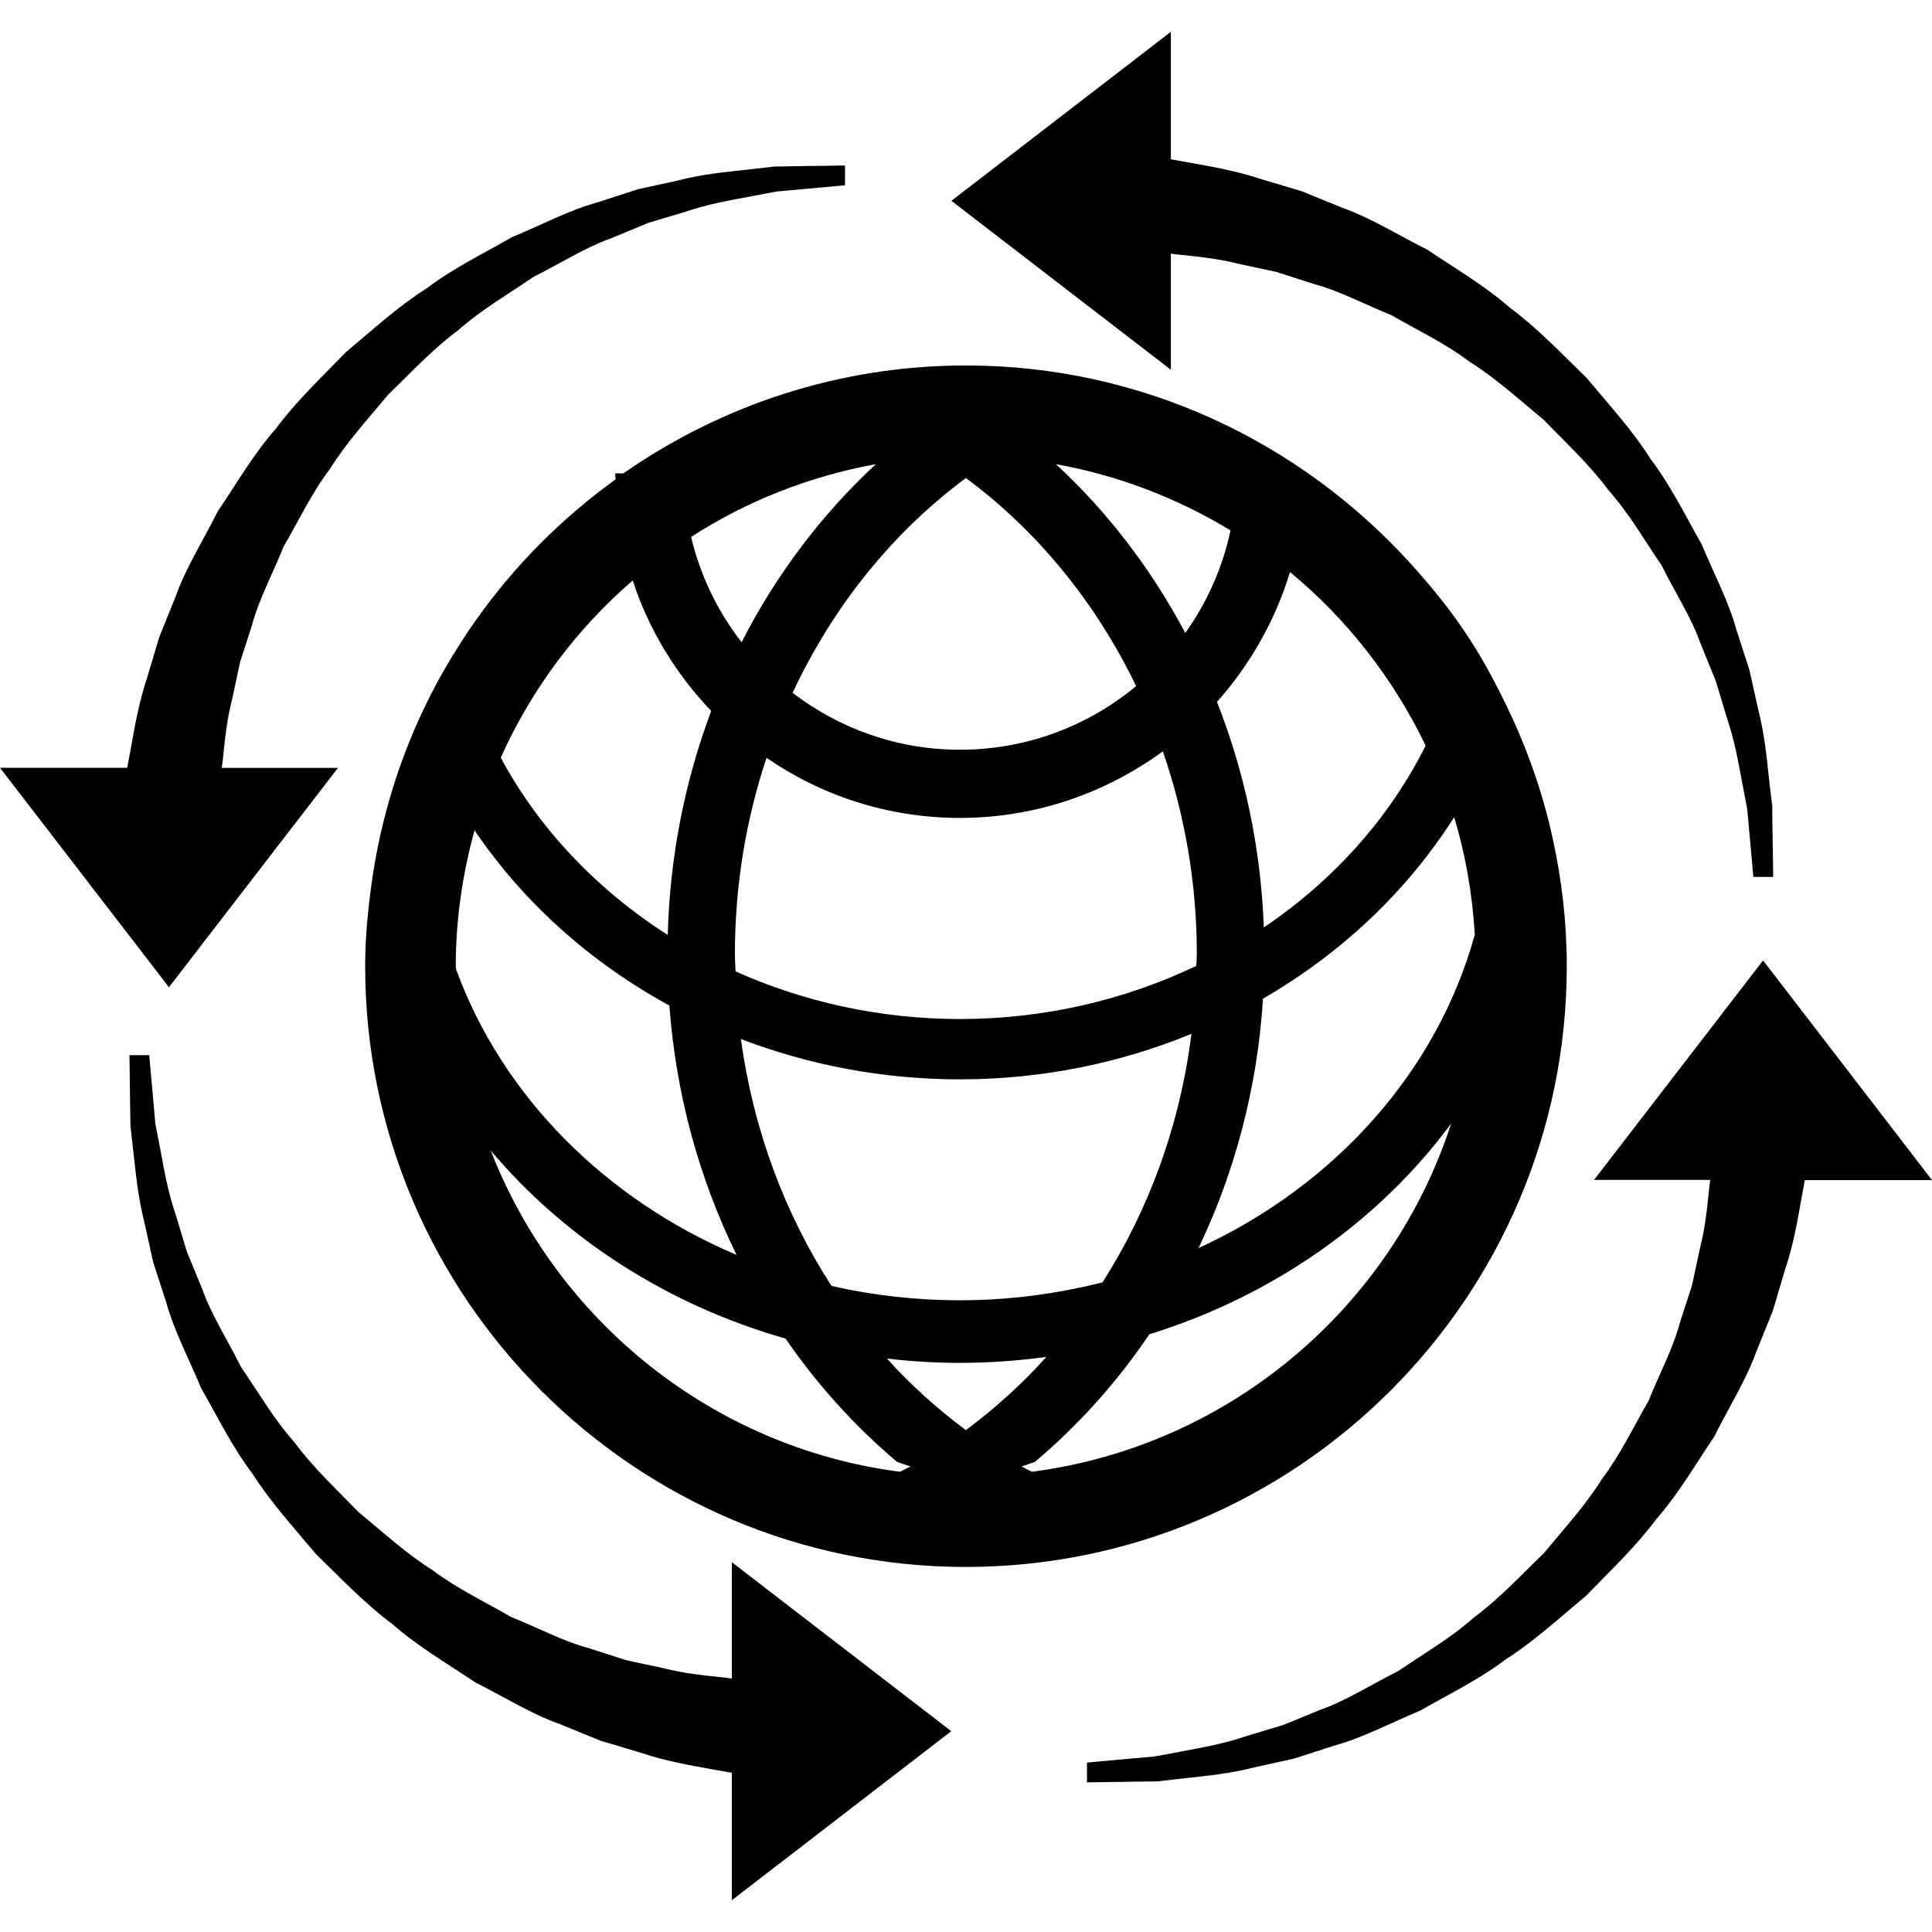 <?xml version="1.0" encoding="iso-8859-1"?>
<!-- Uploaded to: SVG Repo, www.svgrepo.com, Generator: SVG Repo Mixer Tools -->
<!DOCTYPE svg PUBLIC "-//W3C//DTD SVG 1.1//EN" "http://www.w3.org/Graphics/SVG/1.1/DTD/svg11.dtd">
<svg fill="#000000" version="1.1" id="Capa_1" xmlns="http://www.w3.org/2000/svg" xmlns:xlink="http://www.w3.org/1999/xlink" 
	 width="800px" height="800px" viewBox="0 0 98.1 98.1" xml:space="preserve">
<g>
	<g>
		<path d="M79.555,49.048c0-2.235-0.257-4.408-0.722-6.508c-0.507-2.337-1.304-4.555-2.313-6.654
			c-0.65-1.347-1.355-2.652-2.184-3.869c-0.821-1.22-1.759-2.348-2.738-3.431c-5.584-6.139-13.613-10.029-22.552-10.029
			c-6.462,0-12.451,2.036-17.391,5.478h-0.414c0,0.104,0.007,0.207,0.014,0.308c-2.726,1.966-5.126,4.37-7.068,7.117
			c-0.318,0.435-0.616,0.893-0.904,1.354c-0.778,1.216-1.461,2.481-2.053,3.805c-1.174,2.615-1.983,5.428-2.38,8.376
			c-0.182,1.334-0.308,2.689-0.308,4.063c0,16.821,13.687,30.507,30.505,30.507C65.869,79.551,79.555,65.869,79.555,49.048z
			 M74.887,47.449c-1.916,6.97-7.121,12.749-14.03,15.925c1.837-3.843,2.987-8.12,3.274-12.665c3.99-2.307,7.33-5.47,9.705-9.216
			C74.418,43.399,74.757,45.393,74.887,47.449z M72.389,37.859c-1.838,3.679-4.685,6.851-8.217,9.233
			c-0.15-4.047-0.982-7.909-2.378-11.451c1.673-1.885,2.96-4.122,3.706-6.596C68.395,31.436,70.742,34.442,72.389,37.859z
			 M62.481,26.932c-0.403,1.91-1.204,3.674-2.296,5.209c-1.729-3.253-3.956-6.162-6.57-8.573
			C56.808,24.143,59.799,25.303,62.481,26.932z M48.745,51.742c-4.09,0-7.955-0.879-11.396-2.417
			c-0.012-0.298-0.033-0.588-0.033-0.886c0-3.494,0.568-6.848,1.605-9.96c2.792,1.921,6.172,3.052,9.819,3.052
			c3.854,0,7.409-1.265,10.305-3.381c1.105,3.203,1.725,6.658,1.725,10.289c0,0.207-0.021,0.402-0.027,0.605
			C57.156,50.757,53.077,51.742,48.745,51.742z M60.497,52.495c-0.582,4.647-2.17,8.938-4.511,12.614
			c-2.307,0.589-4.736,0.914-7.241,0.914c-2.25,0-4.434-0.25-6.526-0.729c-2.357-3.647-3.97-7.919-4.598-12.535
			c3.428,1.311,7.182,2.047,11.124,2.047C52.927,54.802,56.903,53.974,60.497,52.495z M49.046,24.273
			c3.614,2.676,6.591,6.307,8.642,10.566c-2.427,2.014-5.544,3.23-8.942,3.23c-3.196,0-6.136-1.08-8.499-2.889
			C42.299,30.78,45.335,27.021,49.046,24.273z M44.473,23.568c-2.74,2.538-5.057,5.597-6.819,9.042
			c-1.207-1.559-2.096-3.371-2.562-5.347C37.895,25.454,41.071,24.189,44.473,23.568z M32.127,29.473
			c0.819,2.514,2.204,4.762,3.985,6.627c-1.325,3.528-2.1,7.356-2.206,11.372c-3.595-2.296-6.534-5.383-8.48-9
			C26.983,35,29.274,31.94,32.127,29.473z M23.142,49.048c0-2.382,0.347-4.685,0.953-6.889c2.471,3.651,5.869,6.701,9.894,8.9
			c0.335,4.558,1.535,8.836,3.412,12.661c-6.692-2.84-11.911-8.09-14.251-14.525C23.149,49.154,23.142,49.104,23.142,49.048z
			 M45.696,74.732c-9.507-1.238-17.402-7.648-20.778-16.31c3.761,4.455,8.972,7.843,14.967,9.544
			c1.624,2.358,3.527,4.463,5.661,6.26c0.224,0.089,0.452,0.157,0.683,0.232C46.05,74.562,45.87,74.641,45.696,74.732z
			 M49.046,72.617c-1.447-1.074-2.789-2.278-4.009-3.634c1.213,0.141,2.454,0.219,3.708,0.219c1.488,0,2.946-0.109,4.384-0.301
			C51.892,70.284,50.515,71.516,49.046,72.617z M52.393,74.732c-0.176-0.089-0.354-0.178-0.521-0.273
			c0.225-0.072,0.452-0.144,0.676-0.229c2.2-1.852,4.165-4.042,5.814-6.479c6.297-1.957,11.67-5.756,15.324-10.704
			C70.646,66.41,62.413,73.426,52.393,74.732z"/>
		<path d="M59.442,12.88c0.147,0.017,0.281,0.034,0.438,0.051c0.917,0.1,1.95,0.187,3.114,0.488
			c0.581,0.123,1.184,0.253,1.804,0.385c0.608,0.196,1.242,0.396,1.885,0.607c1.324,0.351,2.595,1.04,3.98,1.598
			c1.287,0.75,2.7,1.408,3.959,2.361c1.342,0.84,2.525,1.932,3.775,2.958c1.111,1.155,2.31,2.259,3.261,3.545
			c1.067,1.198,1.845,2.568,2.71,3.831c0.678,1.366,1.499,2.62,1.972,3.949c0.26,0.655,0.523,1.285,0.773,1.899
			c0.195,0.638,0.376,1.248,0.555,1.839c0.4,1.17,0.595,2.288,0.78,3.28c0.096,0.498,0.185,0.957,0.267,1.388
			c0.041,0.435,0.075,0.833,0.109,1.191c0.127,1.447,0.205,2.277,0.205,2.277h1.007c0,0-0.014-0.854-0.034-2.354
			c-0.007-0.375-0.014-0.792-0.014-1.244c-0.059-0.448-0.11-0.936-0.172-1.454c-0.109-1.041-0.226-2.225-0.547-3.48
			c-0.144-0.633-0.288-1.288-0.438-1.971c-0.219-0.667-0.438-1.357-0.667-2.062c-0.397-1.447-1.146-2.842-1.77-4.348
			c-0.811-1.413-1.554-2.952-2.594-4.322c-0.924-1.465-2.115-2.756-3.244-4.11c-1.26-1.223-2.478-2.512-3.881-3.552
			c-1.317-1.153-2.81-2.009-4.195-2.948c-1.485-0.746-2.868-1.615-4.315-2.13c-0.716-0.291-1.41-0.571-2.077-0.845
			c-0.695-0.205-1.369-0.405-2.009-0.599c-1.27-0.424-2.529-0.646-3.648-0.844c-0.353-0.066-0.66-0.116-0.979-0.176V1.615
			l-11.143,8.581l11.143,8.578V12.88H59.442z"/>
		<path d="M17.16,38.992h-5.898c0.019-0.152,0.036-0.284,0.056-0.443c0.094-0.914,0.183-1.951,0.484-3.111
			c0.122-0.578,0.255-1.184,0.385-1.809c0.2-0.605,0.399-1.237,0.606-1.882c0.354-1.325,1.045-2.589,1.602-3.983
			c0.75-1.284,1.408-2.699,2.363-3.96c0.837-1.343,1.927-2.527,2.957-3.771c1.153-1.116,2.26-2.31,3.543-3.259
			c1.201-1.066,2.568-1.847,3.833-2.716c1.36-0.679,2.618-1.492,3.946-1.962c0.652-0.271,1.287-0.529,1.899-0.786
			c0.638-0.188,1.25-0.375,1.843-0.549c1.167-0.4,2.286-0.588,3.27-0.775c0.495-0.094,0.96-0.182,1.388-0.262
			c0.438-0.043,0.835-0.077,1.196-0.109c1.446-0.134,2.274-0.207,2.274-0.207V8.404c0,0-0.855,0.012-2.351,0.032
			c-0.376,0.004-0.792,0.011-1.246,0.021c-0.448,0.05-0.938,0.103-1.456,0.166c-1.045,0.115-2.223,0.225-3.48,0.553
			c-0.635,0.137-1.297,0.284-1.976,0.432c-0.666,0.217-1.354,0.438-2.063,0.669c-1.444,0.394-2.835,1.143-4.346,1.769
			c-1.408,0.814-2.947,1.55-4.324,2.594c-1.461,0.926-2.755,2.113-4.103,3.244c-1.224,1.263-2.514,2.481-3.554,3.881
			c-1.153,1.314-2.009,2.81-2.947,4.193c-0.744,1.482-1.617,2.863-2.135,4.311c-0.288,0.715-0.568,1.408-0.84,2.081
			c-0.21,0.691-0.407,1.367-0.599,2.009c-0.428,1.268-0.648,2.531-0.845,3.651c-0.067,0.351-0.12,0.655-0.183,0.977H0l8.579,11.141
			L17.16,38.992z"/>
		<path d="M37.159,85.231c-0.15-0.023-0.284-0.041-0.441-0.058c-0.912-0.1-1.949-0.186-3.112-0.489
			c-0.579-0.116-1.177-0.25-1.804-0.384c-0.607-0.198-1.237-0.396-1.882-0.605c-1.325-0.353-2.594-1.04-3.985-1.599
			c-1.285-0.749-2.698-1.409-3.959-2.36c-1.341-0.843-2.524-1.931-3.771-2.957c-1.118-1.157-2.312-2.263-3.258-3.549
			c-1.066-1.198-1.848-2.57-2.716-3.83c-0.678-1.368-1.494-2.621-1.962-3.949c-0.271-0.656-0.531-1.286-0.782-1.898
			c-0.193-0.641-0.375-1.249-0.554-1.838c-0.402-1.171-0.596-2.293-0.78-3.282c-0.096-0.496-0.183-0.954-0.267-1.386
			c-0.039-0.438-0.073-0.835-0.104-1.194c-0.134-1.447-0.204-2.275-0.204-2.275H6.574c0,0,0.01,0.855,0.031,2.354
			c0.005,0.376,0.012,0.79,0.019,1.242c0.048,0.448,0.107,0.94,0.164,1.454c0.116,1.04,0.231,2.225,0.554,3.48
			c0.139,0.633,0.288,1.29,0.435,1.975c0.218,0.664,0.438,1.354,0.669,2.06c0.395,1.444,1.145,2.841,1.769,4.347
			c0.813,1.413,1.552,2.95,2.592,4.322c0.933,1.465,2.117,2.758,3.246,4.109c1.264,1.226,2.481,2.513,3.882,3.553
			c1.314,1.156,2.808,2.012,4.195,2.95c1.482,0.746,2.866,1.615,4.317,2.128c0.71,0.295,1.405,0.571,2.077,0.846
			c0.691,0.209,1.364,0.407,2.009,0.599c1.268,0.425,2.525,0.644,3.651,0.846c0.349,0.064,0.659,0.116,0.977,0.174v6.469
			l11.141-8.583l-11.141-8.58v5.91H37.159z"/>
		<path d="M89.523,48.767L80.94,59.911h5.9c-0.021,0.147-0.034,0.284-0.055,0.441c-0.097,0.917-0.186,1.951-0.486,3.114
			c-0.123,0.575-0.246,1.178-0.384,1.8c-0.198,0.612-0.403,1.242-0.612,1.883c-0.349,1.327-1.04,2.594-1.598,3.986
			c-0.746,1.283-1.41,2.7-2.361,3.96c-0.835,1.345-1.927,2.525-2.954,3.771c-1.159,1.116-2.262,2.313-3.548,3.262
			c-1.198,1.064-2.567,1.848-3.833,2.714c-1.358,0.678-2.615,1.495-3.942,1.964c-0.653,0.268-1.287,0.53-1.903,0.78
			c-0.636,0.195-1.252,0.373-1.841,0.555c-1.17,0.4-2.289,0.596-3.278,0.78c-0.493,0.096-0.958,0.185-1.39,0.26
			c-0.431,0.048-0.828,0.079-1.19,0.109c-1.444,0.131-2.272,0.206-2.272,0.206v1.006c0,0,0.855-0.014,2.351-0.034
			c0.373-0.004,0.791-0.011,1.242-0.018c0.452-0.051,0.941-0.105,1.458-0.167c1.048-0.113,2.225-0.227,3.484-0.551
			c0.633-0.141,1.293-0.284,1.975-0.436c0.667-0.215,1.352-0.438,2.057-0.663c1.45-0.397,2.84-1.146,4.353-1.773
			c1.41-0.814,2.946-1.55,4.326-2.59c1.457-0.935,2.751-2.118,4.1-3.248c1.225-1.263,2.515-2.478,3.556-3.881
			c1.153-1.313,2.009-2.806,2.946-4.195c0.742-1.481,1.615-2.861,2.136-4.309c0.287-0.715,0.567-1.41,0.842-2.084
			c0.208-0.688,0.403-1.365,0.595-2.006c0.432-1.266,0.65-2.532,0.85-3.647c0.064-0.35,0.116-0.66,0.178-0.979H98.1L89.523,48.767z"
			/>
	</g>
</g>
</svg>